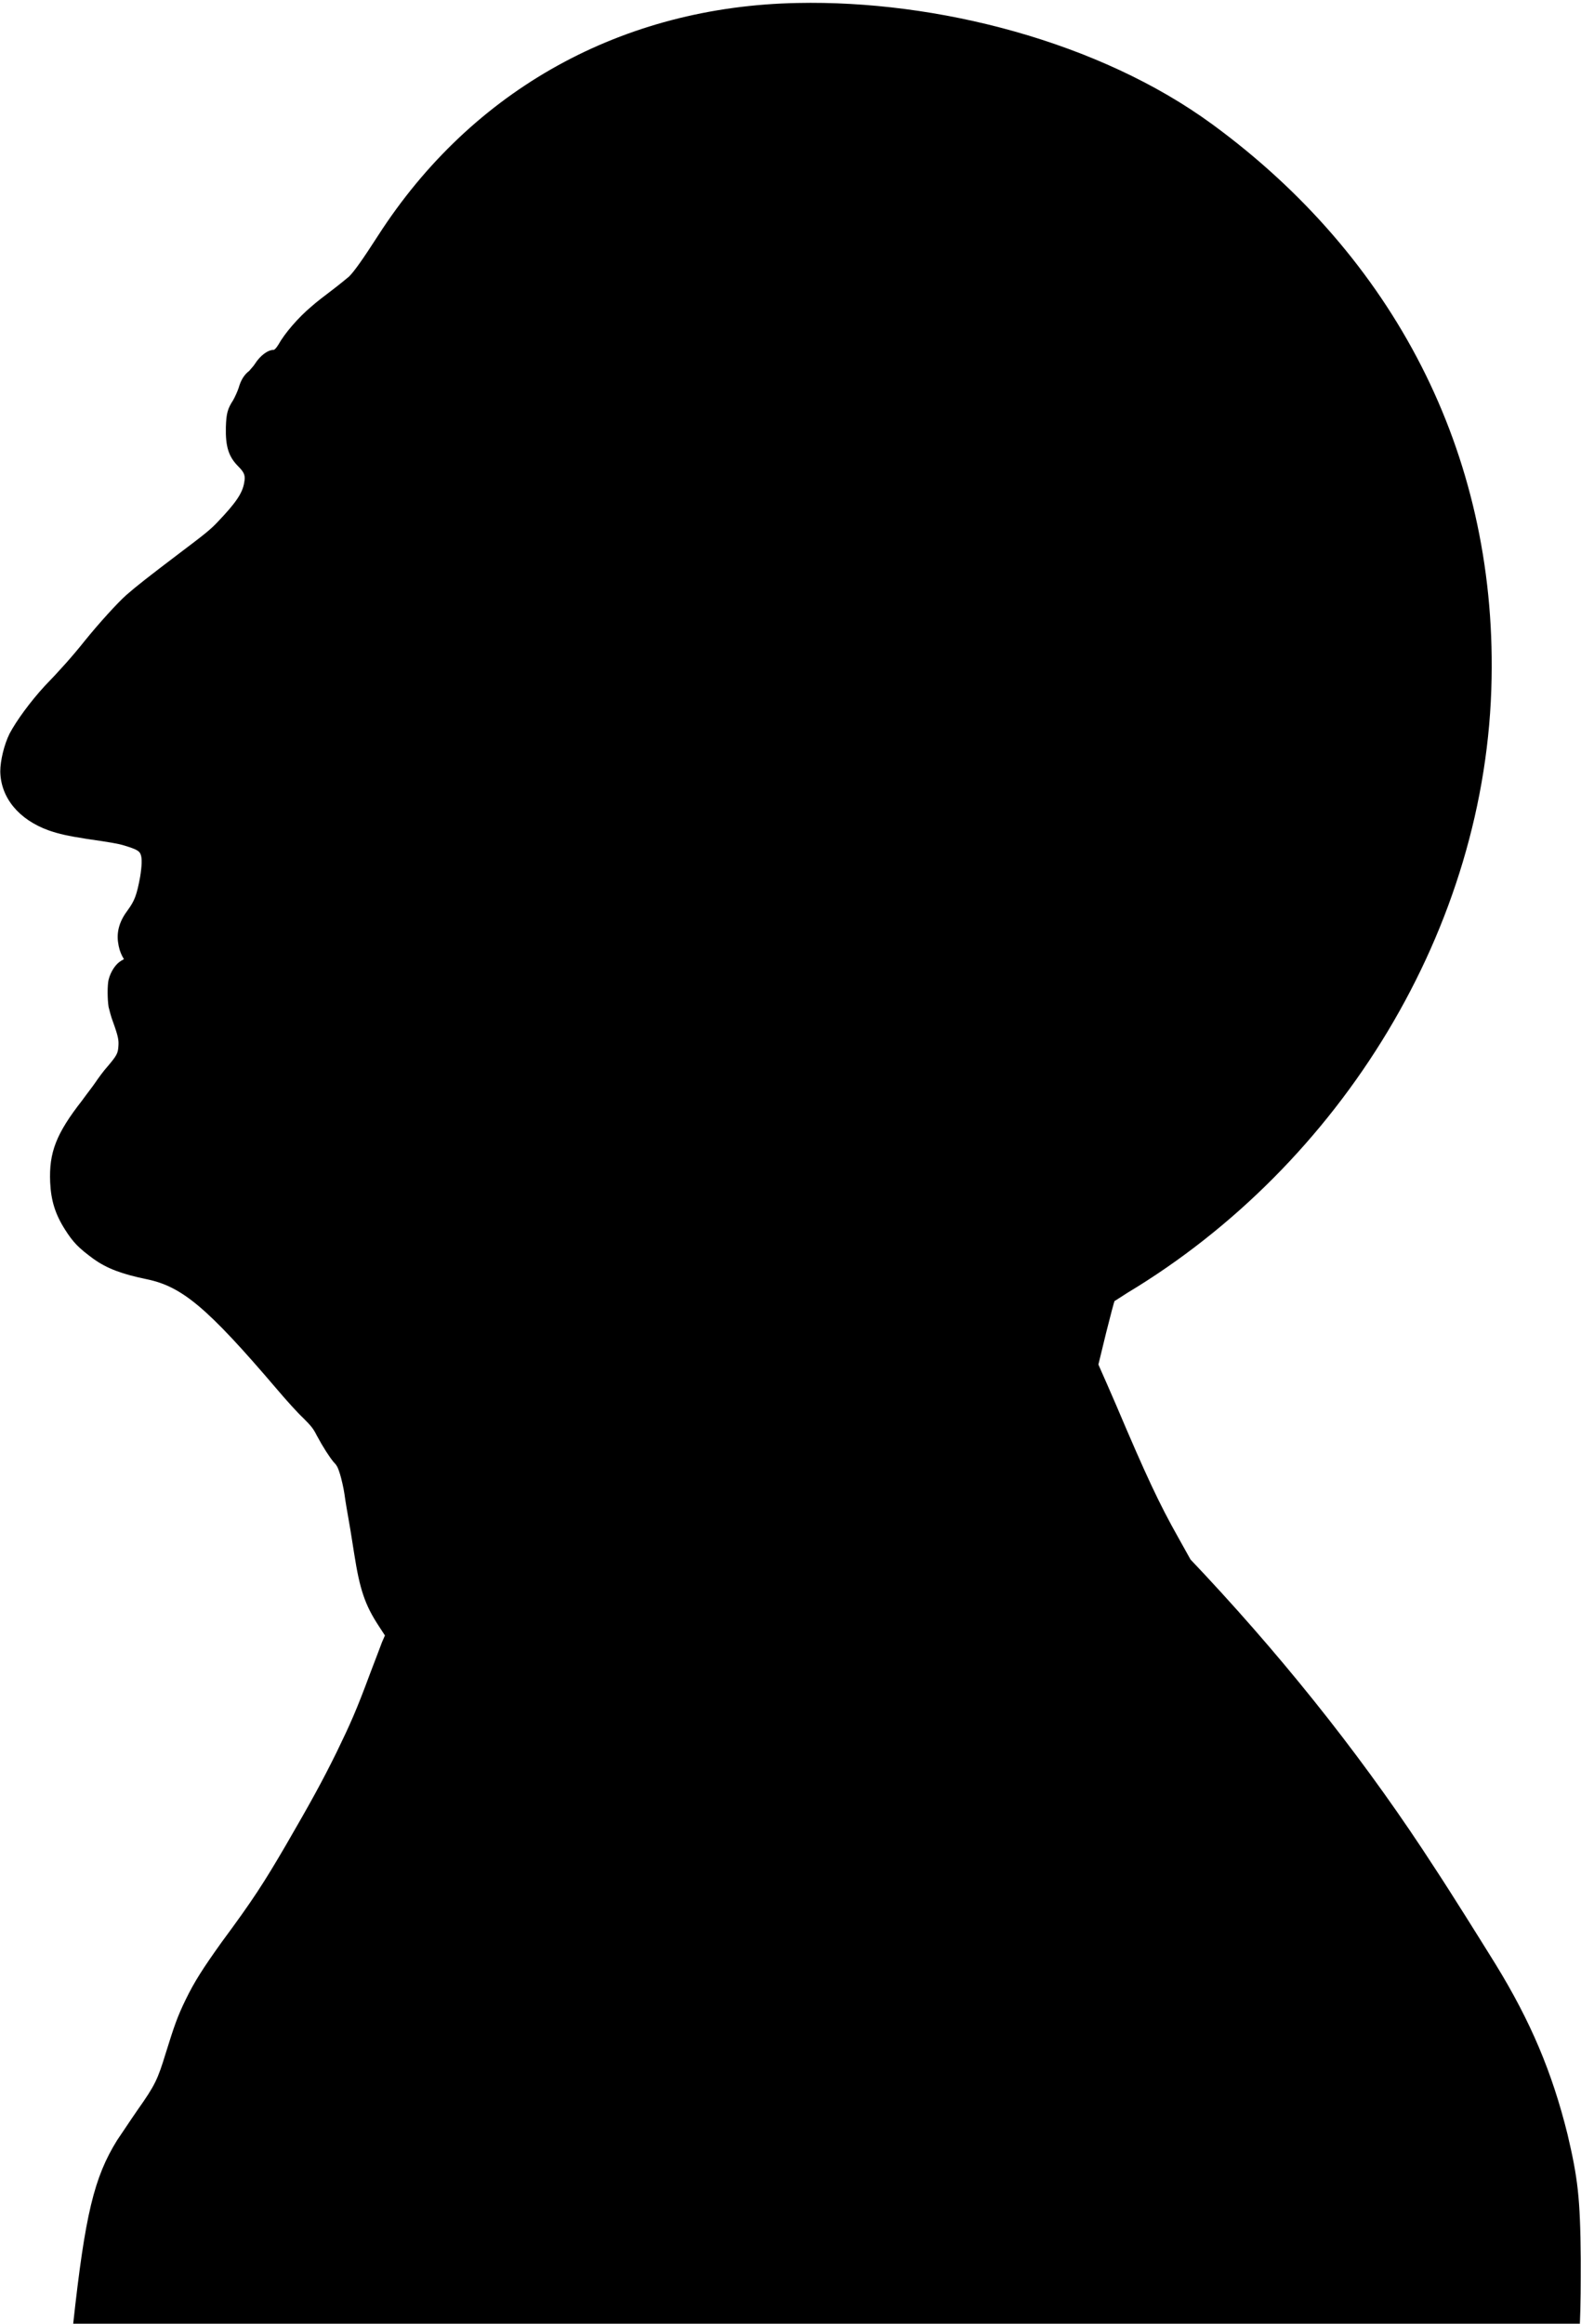 <?xml version="1.0" encoding="UTF-8"?>
<!DOCTYPE svg PUBLIC '-//W3C//DTD SVG 1.0//EN'
          'http://www.w3.org/TR/2001/REC-SVG-20010904/DTD/svg10.dtd'>
<svg height="545" preserveAspectRatio="xMidYMid meet" version="1.0" viewBox="120.6 123.3 370.6 544.6" width="371" xmlns="http://www.w3.org/2000/svg" xmlns:xlink="http://www.w3.org/1999/xlink" zoomAndPan="magnify"
><g id="change1_1"
  ><path d="M131.9,317.9c2.6,0.9,4.5,1.3,8.9,2c5.5,0.8,7.4,1.1,9,1.6c2.6,0.8,3.4,1.2,3.7,2c0.4,0.9,0.3,2.8-0.1,5.3 c-0.8,4.3-1.3,5.6-2.9,7.8c-1.9,2.5-2.6,4.9-2.3,7.4c0.2,1.5,0.5,2.4,1,3.4l0.4,0.7l-0.7,0.4c-1.3,0.8-2.4,2.5-2.9,4.4 c-0.3,1.3-0.3,4.5,0,6.4c0.2,0.8,0.6,2.4,1,3.4c1.3,3.6,1.4,4.4,1.3,5.8c-0.1,1.7-0.4,2.2-2.5,4.7c-1,1.1-2.3,2.9-2.9,3.8 c-0.6,0.9-2.1,2.8-3.1,4.2c-6.1,7.8-7.8,12.2-7.5,19.2c0.2,4.3,1.2,7.5,3.5,11.1c1.9,3,3.2,4.3,6.6,6.8c3.2,2.3,6.7,3.6,12.5,4.8 c8.3,1.7,14.2,6.6,30.5,25.7c2.2,2.6,5,5.7,6.2,6.8c1.9,1.9,2.4,2.5,3.2,4.1c1.5,2.8,3,5.1,4,6.3c0.8,0.8,1,1.3,1.5,2.9 c0.3,1,0.8,3.1,1,4.5c0.2,1.5,0.7,4.5,1.1,6.7c0.4,2.2,0.9,5.6,1.2,7.4c1.3,8.3,2.5,11.9,5.7,16.8l1.5,2.3l-0.7,1.6 c-0.3,0.8-1.5,4-2.7,7.1c-3.3,8.9-4.7,12-7.9,18.6c-3.4,6.9-6.1,11.8-11.9,21.8c-5.2,8.9-7.7,12.8-15.1,22.8 c-4.5,6.3-6.4,9.3-8.4,13.4c-2,4.1-2.7,6.2-4.7,12.6c-1.9,6.2-2.5,7.5-6.6,13.3c-1.8,2.6-3.9,5.8-4.8,7.1 c-5.4,8.7-7.5,17.4-10.3,43h353.3c0.2-4.4,0.2-9.3,0.2-15.2c-0.1-14.3-0.7-19-3.1-29.2c-3.6-14.5-8.6-26.4-16.9-39.9 c-3.6-5.8-10.6-17-14.3-22.6c-15.2-23.5-33.1-46.4-53.9-68.7l-3.3-3.5l-2.9-5.2c-4.4-7.8-7.5-14.4-14.5-30.9 c-1.5-3.5-3.1-7.1-3.5-8l-0.7-1.6l1.8-7.4c1-4,1.9-7.4,2-7.5c0.1,0,1.4-0.9,3-1.9c49.9-30,84.4-85.4,85.4-144 c1-53.1-23.1-98.8-65.4-129.8c-26.6-19.5-64.8-29.2-97.4-28.5c-41,0.8-76.2,20.2-98.3,54.5c-3.6,5.6-5.6,8.4-6.8,9.6 c-0.6,0.5-2.4,2-4,3.2c-1.6,1.2-3.8,2.9-4.8,3.8c-3.1,2.6-6.3,6.3-7.8,9c-0.5,0.8-0.9,1.2-1.1,1.2c-1.4,0-3.2,1.4-4.4,3.3 c-0.3,0.5-1,1.2-1.3,1.6c-1.2,0.9-2,2.2-2.5,4c-0.3,0.9-0.9,2.2-1.3,2.9c-1.3,2-1.6,3.1-1.7,6.3c-0.1,4.5,0.6,6.9,2.9,9.2 c1.5,1.5,1.7,2.2,1.4,3.8c-0.4,2.5-2,4.8-6.2,9.2c-1.7,1.8-2.8,2.7-9.3,7.6c-6.6,5-9.8,7.5-12.2,9.6c-2.1,1.9-6.3,6.5-9.7,10.7 c-2.7,3.4-5.9,7-9.4,10.6c-3.4,3.7-6.6,8.1-8.2,11.1c-1.3,2.6-2.2,6.4-2.2,8.9C120.7,310.3,125,315.4,131.9,317.9z"
  /></g
></svg
>
